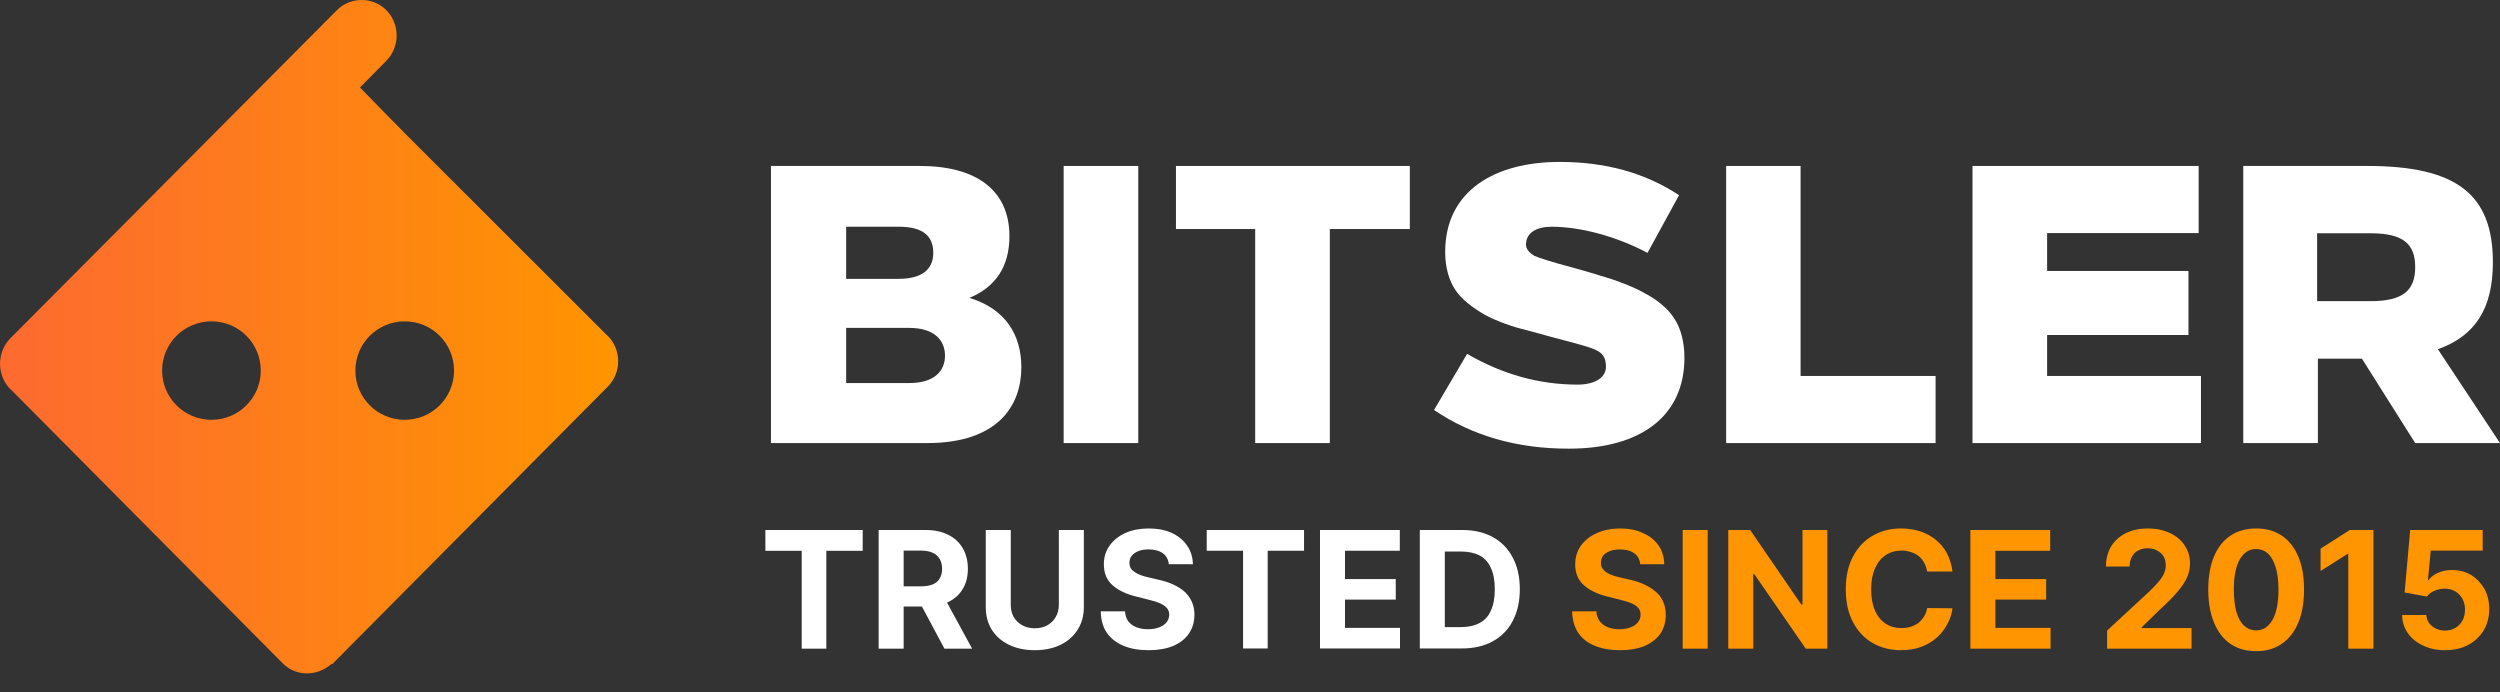 <svg version="1.2" xmlns="http://www.w3.org/2000/svg" viewBox="0 0 130 36" width="130" height="36">
	<rect x="0" y="0" width="130" height="36" fill="#333333" stroke="none"/>
	<defs>
		<clipPath clipPathUnits="userSpaceOnUse" id="cp1">
			<path d="m0 0h32.14v35.02h-32.14z"/>
		</clipPath>
		<linearGradient id="g1" x2="1" gradientUnits="userSpaceOnUse" gradientTransform="matrix(32.142,0,0,35.022,0,17.509)">
			<stop offset="0" stop-color="#fd6a30"/>
			<stop offset="1" stop-color="#ff9500"/>
		</linearGradient>
	</defs>
	<style>
		.s0 { fill: url(#g1) } 
		.s1 { fill: #ffffff } 
		.s2 { fill: #ff9500 } 
	</style>
	<g id="Clip-Path" clip-path="url(#cp1)">
		<g>
			<path class="s0" d="m31.62 17.48q-0.04-0.04-0.08-0.07l-10.34-10.33c-0.14-0.13-2.48-2.53-2.48-2.53 0.03-0.03-0.02 0.02 0 0l1.38-1.4c0.7-0.72 0.7-1.89 0-2.61-0.7-0.72-1.89-0.72-2.59 0l-16.99 17.07c-0.69 0.72-0.69 1.89 0 2.61q0.04 0.04 0.08 0.07l14.08 14.18c0.69 0.72 1.81 0.72 2.56 0.05h0.05c0 0 0.05 0 0.05-0.05l14.28-14.38c0.7-0.72 0.7-1.89 0-2.61zm-20.62 4.35c-1.42 0-2.57-1.14-2.57-2.56 0-1.42 1.15-2.56 2.57-2.56 1.41 0 2.56 1.14 2.56 2.56 0 1.42-1.15 2.56-2.56 2.56zm10.05 0c-1.42 0-2.57-1.14-2.57-2.56 0-1.42 1.15-2.56 2.57-2.56 1.41 0 2.56 1.14 2.56 2.56 0 1.42-1.15 2.56-2.56 2.56z"/>
		</g>
	</g>
	<path fill-rule="evenodd" class="s1" d="m40.13 23.04h-0.04v-14.41h7.75c2.94 0 4.65 1.27 4.65 3.65q0 2.34-2.08 3.21c1.88 0.57 2.7 1.93 2.7 3.61 0 1.97-1.19 3.94-4.9 3.94h-8.08zm3.87-8.54h2.73c1.15 0 1.8-0.45 1.8-1.35 0-0.91-0.57-1.36-1.8-1.36h-2.73zm0 5.42h3.27c1.3 0 1.87-0.61 1.87-1.43 0-0.74-0.49-1.44-1.87-1.44h-3.27z"/>
	<path class="s1" d="m59.19 8.63h-3.88v14.41h3.88z"/>
	<path fill-rule="evenodd" class="s1" d="m73.31 8.63h-12.16v3.28h4.12v11.13h3.88v-11.13h4.16z"/>
	<path fill-rule="evenodd" class="s1" d="m81.1 8.42c-3.34 0-5.95 1.48-5.95 4.68 0 0.83 0.2 1.48 0.53 1.98 0.32 0.49 0.93 0.94 1.5 1.27 0.58 0.33 1.51 0.66 2.21 0.82l1.35 0.37c1.26 0.33 2.04 0.53 2.32 0.7 0.33 0.16 0.45 0.45 0.45 0.82 0 0.62-0.65 0.94-1.47 0.94q-3 0-5.75-1.6l-1.72 2.92q2.99 2.02 7.02 2.01c3.76 0 6-1.72 6-4.72 0-0.86-0.2-1.56-0.53-2.05-0.33-0.54-0.98-1.03-1.55-1.32-0.57-0.33-1.55-0.7-2.28-0.9-0.37-0.13-0.86-0.25-1.39-0.41-1.1-0.29-1.76-0.5-2.04-0.62q-0.44-0.26-0.45-0.58c0-0.65 0.57-0.94 1.34-0.94 1.47 0 3.35 0.49 4.98 1.36l1.64-3c-1.8-1.19-3.88-1.73-6.21-1.73z"/>
	<path fill-rule="evenodd" class="s1" d="m93.63 8.63h-3.87v14.41h10.89v-3.49h-7.02z"/>
	<path fill-rule="evenodd" class="s1" d="m114.33 8.63h-11.76v14.41h11.88v-3.49h-8v-2.13h7.35v-3.33h-7.35v-1.97h7.88z"/>
	<path fill-rule="evenodd" class="s1" d="m116.65 8.63h6.45c4.65 0 6.53 1.48 6.53 5.01 0 2.38-0.9 3.82-2.86 4.52l3.23 4.88h-4.41l-2.77-4.39h-2.29v4.39h-3.88zm3.84 3.5v3.53h2.77c1.68 0 2.33-0.54 2.33-1.77 0-1.23-0.65-1.76-2.33-1.76z"/>
	<path class="s1" d="m39.8 28.64v-1.08h5.06v1.08h-1.89v5.09h-1.28v-5.09zm5.89 5.09v-6.17h2.43q0.7 0 1.19 0.25 0.5 0.25 0.76 0.71 0.26 0.45 0.26 1.06 0 0.61-0.27 1.05-0.26 0.44-0.76 0.68-0.5 0.23-1.21 0.23h-1.63v-1.05h1.42q0.37 0 0.62-0.1 0.24-0.1 0.36-0.3 0.13-0.21 0.13-0.51 0-0.31-0.13-0.52-0.12-0.21-0.37-0.32-0.24-0.11-0.62-0.11h-0.88v5.1zm3.33-2.81l1.53 2.81h-1.44l-1.5-2.81zm6.04-3.36h1.3v4.01q0 0.67-0.32 1.17-0.32 0.51-0.89 0.79-0.58 0.28-1.34 0.28-0.77 0-1.34-0.28-0.58-0.28-0.9-0.79-0.31-0.5-0.31-1.17v-4.01h1.3v3.89q0 0.36 0.15 0.63 0.16 0.27 0.44 0.43 0.28 0.16 0.66 0.16 0.38 0 0.66-0.16 0.28-0.16 0.43-0.43 0.16-0.27 0.16-0.63zm5.72 1.78q-0.04-0.37-0.31-0.57-0.28-0.2-0.75-0.2-0.31 0-0.53 0.09-0.22 0.09-0.34 0.24-0.12 0.16-0.12 0.36 0 0.16 0.07 0.29 0.08 0.12 0.22 0.21 0.13 0.09 0.31 0.15 0.18 0.07 0.38 0.11l0.55 0.13q0.41 0.09 0.74 0.24 0.34 0.16 0.59 0.37 0.24 0.22 0.38 0.52 0.14 0.3 0.14 0.68 0 0.57-0.29 0.99-0.28 0.41-0.82 0.64-0.53 0.22-1.28 0.22-0.75 0-1.3-0.23-0.55-0.23-0.86-0.67-0.31-0.45-0.32-1.12h1.26q0.02 0.31 0.17 0.52 0.16 0.2 0.43 0.31 0.27 0.1 0.6 0.1 0.33 0 0.58-0.1 0.24-0.09 0.38-0.26 0.14-0.18 0.14-0.4 0-0.21-0.13-0.35-0.12-0.14-0.35-0.24-0.23-0.1-0.57-0.18l-0.67-0.17q-0.78-0.19-1.23-0.59-0.45-0.4-0.45-1.09 0-0.55 0.3-0.97 0.3-0.42 0.83-0.66 0.53-0.23 1.2-0.23 0.69 0 1.2 0.23 0.51 0.24 0.8 0.66 0.29 0.42 0.3 0.97zm1.97-0.7v-1.08h5.06v1.08h-1.89v5.08h-1.28v-5.08zm5.89 5.08v-6.16h4.15v1.08h-2.85v1.47h2.64v1.07h-2.64v1.47h2.86v1.07zm7.37 0h-2.18v-6.16h2.2q0.93 0 1.6 0.37 0.67 0.37 1.03 1.06 0.37 0.69 0.37 1.65 0 0.96-0.37 1.65-0.36 0.69-1.04 1.06-0.67 0.37-1.61 0.37zm-0.88-1.11h0.83q0.58 0 0.97-0.21 0.4-0.2 0.59-0.64 0.21-0.43 0.21-1.12 0-0.68-0.21-1.12-0.19-0.43-0.59-0.64-0.39-0.2-0.97-0.2h-0.83z"/>
	<path class="s2" d="m85.29 29.34q-0.03-0.37-0.31-0.57-0.27-0.2-0.74-0.2-0.32 0-0.54 0.09-0.22 0.09-0.34 0.24-0.11 0.16-0.11 0.36-0.01 0.16 0.07 0.29 0.08 0.12 0.21 0.21 0.14 0.09 0.31 0.15 0.18 0.07 0.38 0.11l0.56 0.13q0.4 0.09 0.74 0.25 0.33 0.15 0.58 0.37 0.25 0.21 0.38 0.51 0.14 0.3 0.14 0.69 0 0.56-0.28 0.98-0.29 0.41-0.82 0.64-0.54 0.22-1.29 0.22-0.74 0-1.3-0.23-0.55-0.22-0.86-0.67-0.3-0.45-0.32-1.12h1.26q0.02 0.31 0.18 0.52 0.16 0.2 0.42 0.31 0.27 0.1 0.61 0.1 0.33 0 0.57-0.1 0.25-0.09 0.38-0.26 0.14-0.17 0.14-0.4 0-0.21-0.12-0.35-0.12-0.14-0.36-0.24-0.23-0.1-0.57-0.18l-0.67-0.17q-0.78-0.19-1.23-0.59-0.45-0.4-0.45-1.08 0-0.56 0.3-0.98 0.31-0.42 0.83-0.65 0.53-0.24 1.21-0.24 0.68 0 1.19 0.24 0.52 0.23 0.81 0.65 0.28 0.42 0.29 0.97zm3.51-1.78v6.17h-1.3v-6.17zm6.22 0v6.17h-1.12l-2.68-3.88h-0.05v3.88h-1.3v-6.17h1.14l2.66 3.88h0.06v-3.88zm6.51 2.16h-1.32q-0.04-0.25-0.15-0.45-0.11-0.2-0.28-0.35-0.18-0.14-0.41-0.21-0.22-0.08-0.49-0.08-0.47 0-0.83 0.24-0.35 0.23-0.55 0.69-0.2 0.44-0.2 1.08 0 0.66 0.2 1.11 0.2 0.45 0.55 0.68 0.36 0.23 0.82 0.23 0.27 0 0.49-0.07 0.22-0.07 0.4-0.2 0.17-0.14 0.29-0.33 0.12-0.19 0.16-0.44l1.32 0.01q-0.05 0.42-0.26 0.81-0.2 0.39-0.54 0.7-0.34 0.31-0.81 0.49-0.47 0.18-1.07 0.18-0.82 0-1.47-0.37-0.65-0.38-1.02-1.08-0.38-0.71-0.38-1.72 0-1 0.38-1.71 0.38-0.71 1.03-1.08 0.65-0.37 1.46-0.37 0.54 0 1 0.15 0.46 0.15 0.81 0.44 0.36 0.29 0.58 0.7 0.22 0.42 0.29 0.95zm0.93 4.01v-6.17h4.15v1.08h-2.85v1.47h2.64v1.07h-2.64v1.47h2.87v1.08zm7.11 0v-0.94l2.19-2.03q0.28-0.27 0.47-0.49 0.19-0.22 0.29-0.43 0.1-0.21 0.1-0.45 0-0.27-0.12-0.47-0.13-0.19-0.34-0.3-0.21-0.11-0.49-0.11-0.28 0-0.49 0.12-0.21 0.11-0.32 0.32-0.12 0.22-0.12 0.51h-1.23q0-0.6 0.27-1.05 0.27-0.44 0.77-0.69 0.49-0.24 1.13-0.24 0.66 0 1.16 0.24 0.49 0.23 0.76 0.64 0.28 0.41 0.28 0.94 0 0.35-0.14 0.69-0.14 0.34-0.49 0.76-0.34 0.41-0.98 0.99l-0.9 0.88v0.04h2.59v1.07zm7.75 0.13q-0.78 0-1.34-0.38-0.55-0.38-0.85-1.1-0.3-0.72-0.3-1.73 0-1.01 0.3-1.72 0.3-0.71 0.86-1.08 0.56-0.37 1.33-0.37 0.77 0 1.33 0.37 0.56 0.38 0.86 1.09 0.3 0.7 0.3 1.71 0 1.01-0.3 1.73-0.3 0.72-0.86 1.1-0.55 0.38-1.33 0.38zm0-1.08q0.53 0 0.84-0.53 0.32-0.53 0.32-1.6 0-0.7-0.15-1.17-0.14-0.46-0.4-0.7-0.26-0.23-0.61-0.23-0.53 0-0.84 0.52-0.32 0.53-0.32 1.58 0 0.71 0.14 1.19 0.14 0.47 0.41 0.71 0.26 0.23 0.61 0.23zm6.1-5.22v6.17h-1.31v-4.93h-0.03l-1.41 0.89v-1.16l1.52-0.97zm3.72 6.25q-0.64 0-1.14-0.24-0.5-0.23-0.79-0.64-0.29-0.41-0.3-0.95h1.26q0.02 0.36 0.3 0.58 0.28 0.23 0.67 0.23 0.3 0 0.54-0.14 0.23-0.14 0.37-0.38 0.13-0.25 0.13-0.57 0-0.32-0.14-0.57-0.13-0.24-0.37-0.38-0.24-0.14-0.55-0.14-0.27 0-0.53 0.11-0.25 0.11-0.39 0.3l-1.16-0.21 0.29-3.25h3.77v1.07h-2.7l-0.15 1.54h0.03q0.16-0.23 0.49-0.38 0.33-0.15 0.74-0.15 0.55 0 0.99 0.26 0.43 0.27 0.69 0.72 0.25 0.46 0.25 1.05 0 0.62-0.29 1.11-0.29 0.48-0.81 0.76-0.52 0.27-1.2 0.27z"/>
</svg>